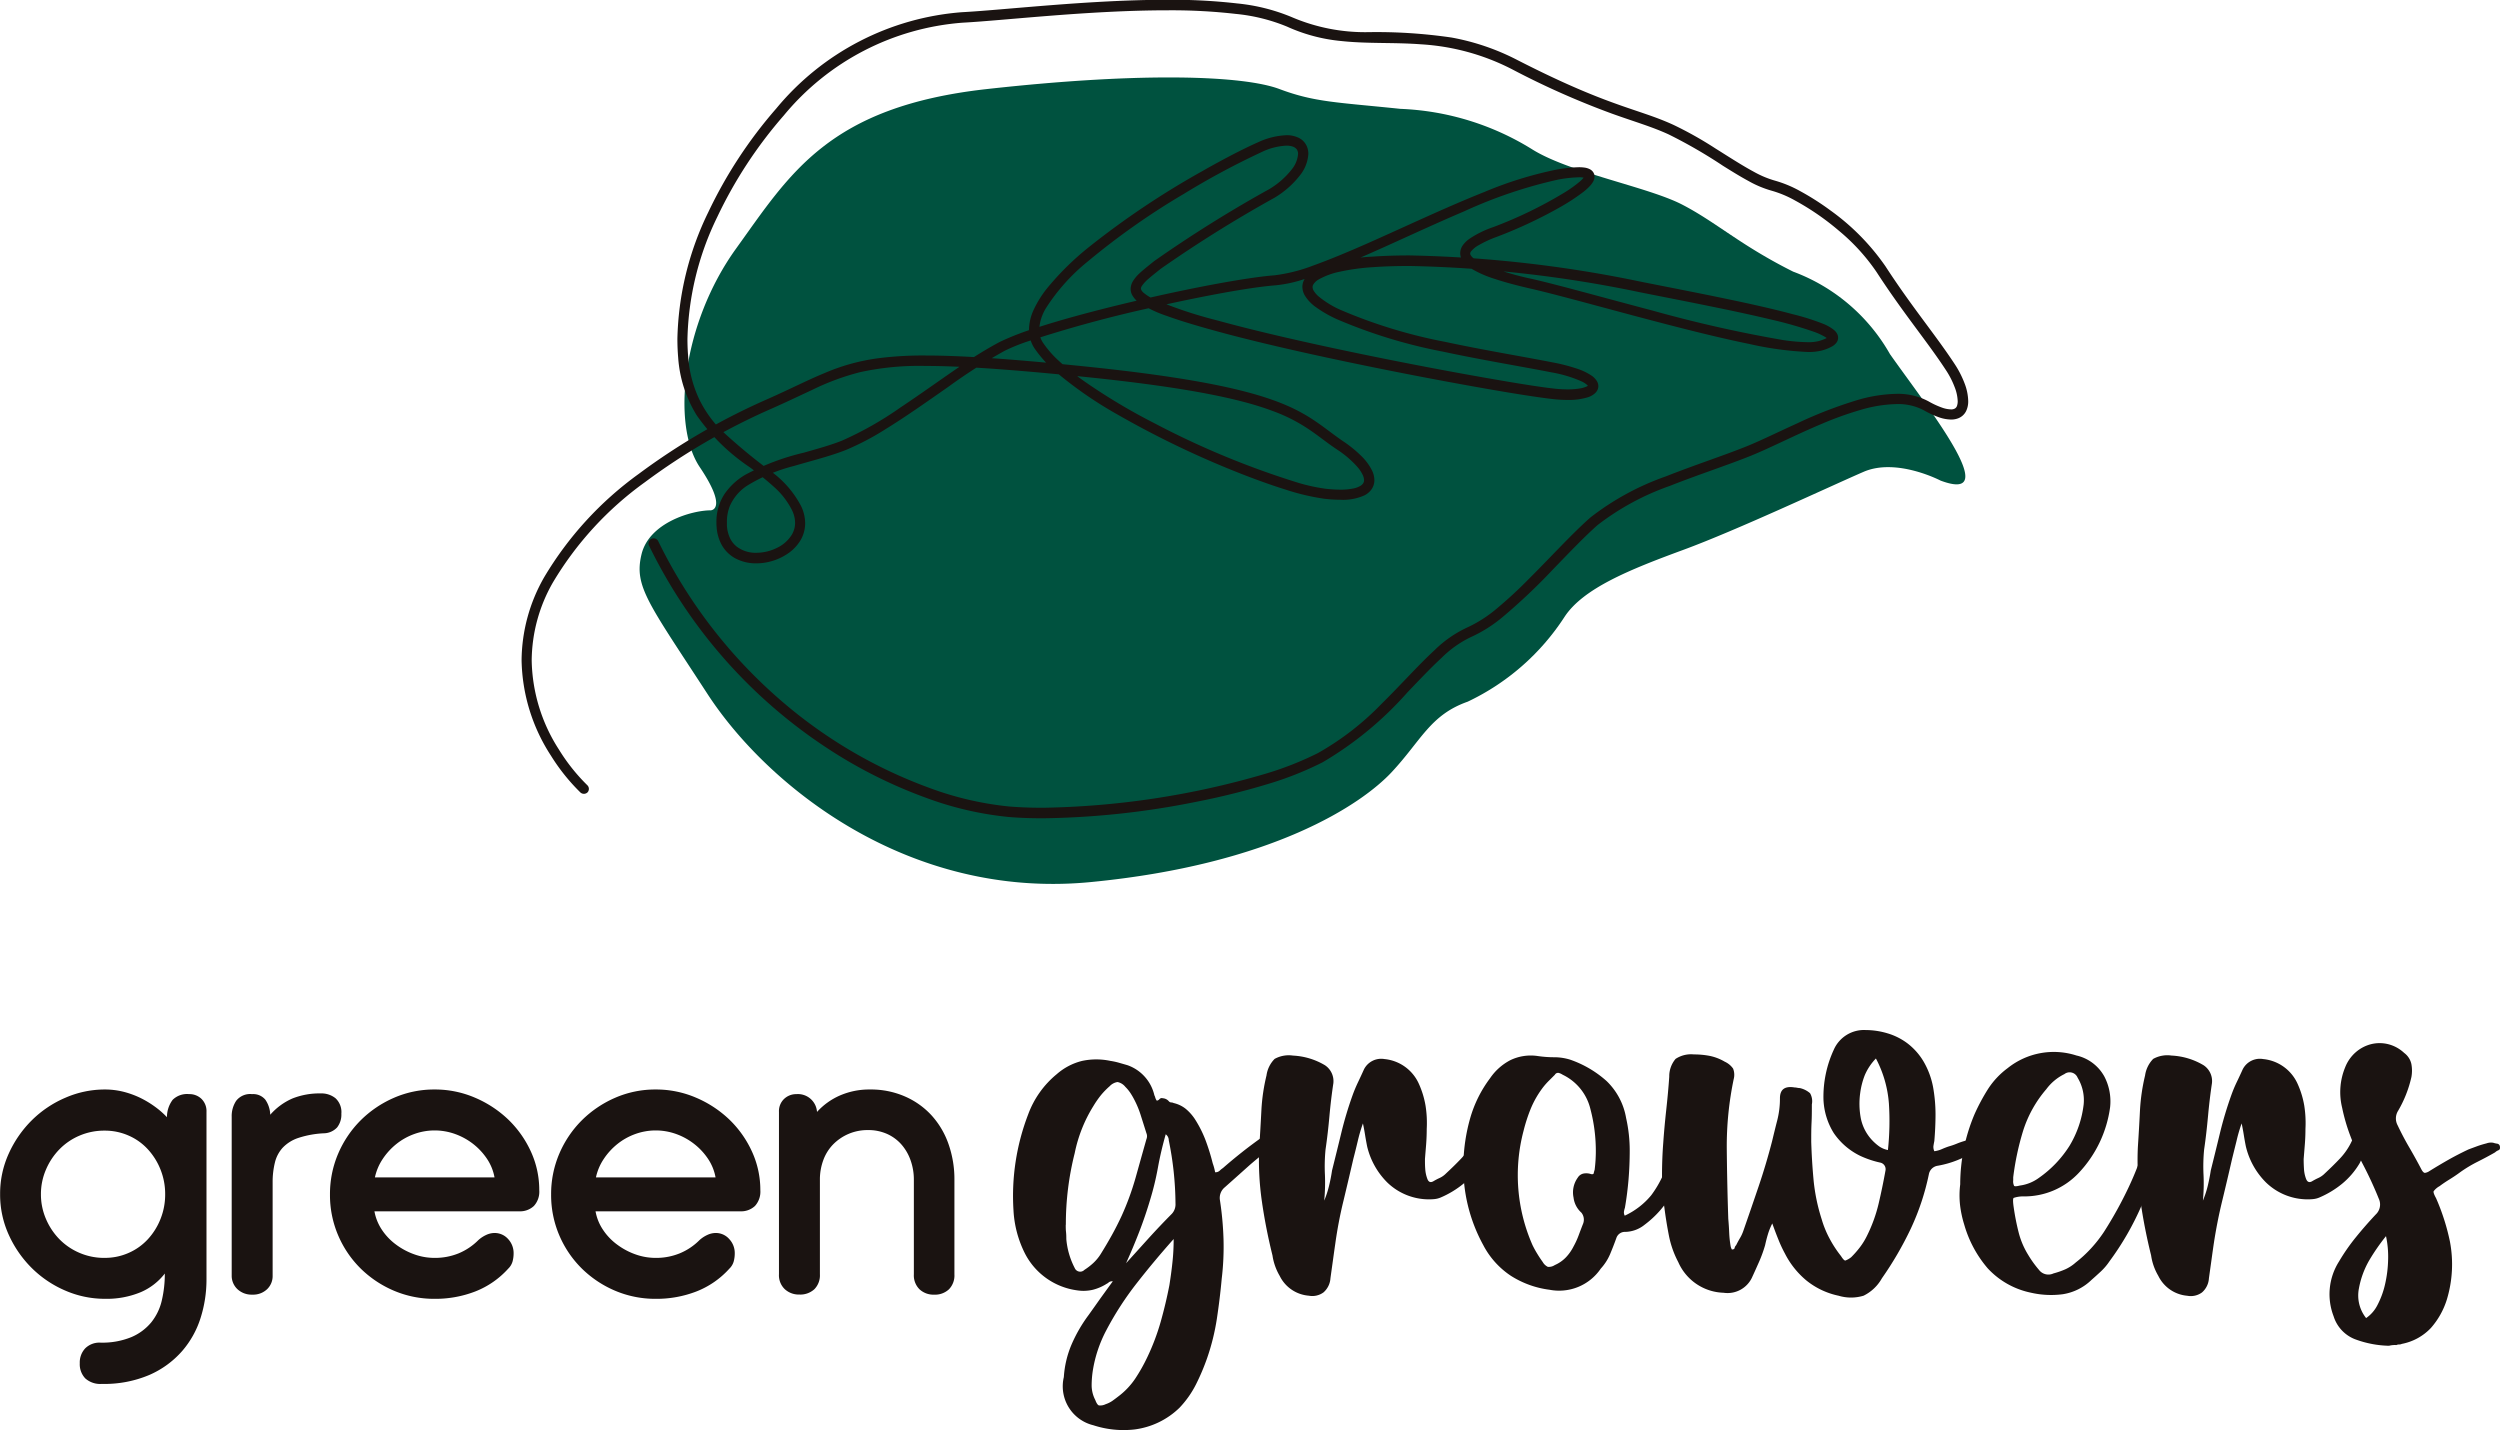 <svg xmlns="http://www.w3.org/2000/svg" width="111.568" height="63.822" viewBox="0 0 111.568 63.822"><g id="&#x30B0;&#x30EB;&#x30FC;&#x30D7;_5651" data-name="&#x30B0;&#x30EB;&#x30FC;&#x30D7; 5651" transform="translate(-310.204 96.02)"><path id="&#x30D1;&#x30B9;_1512" data-name="&#x30D1;&#x30B9; 1512" d="M386.994-75.76s-1.963-1.03-3.436-.392-5.645,2.6-8.051,3.485-4.467,1.717-5.3,2.995a10.5,10.5,0,0,1-4.32,3.779c-1.669.59-2.062,1.719-3.388,3.142s-5.3,4.124-13.45,4.909-14.433-4.32-17.083-8.394-3.289-4.811-2.946-6.234,2.258-1.964,3.092-1.964c0,0,.786-.024-.491-1.926s-.785-6.419,1.62-9.756,4.124-6.333,11.193-7.118,11.487-.59,13.057,0,2.553.588,5.4.884a12.02,12.02,0,0,1,5.89,1.815c1.679,1.042,5.155,1.67,6.676,2.455s2.6,1.817,4.959,2.995a8.281,8.281,0,0,1,4.32,3.682C386.357-79.1,389.891-74.679,386.994-75.76Z" transform="translate(9.813 1.188)" fill="#00523f"></path><path id="&#x30D1;&#x30B9;_1513" data-name="&#x30D1;&#x30B9; 1513" d="M328.409-60.983h0a8.4,8.4,0,0,1-1.265-1.592,7.557,7.557,0,0,1-1.212-3.973,7.093,7.093,0,0,1,.949-3.482,14.876,14.876,0,0,1,4.1-4.468,28.967,28.967,0,0,1,5.689-3.3c.689-.306,1.253-.579,1.763-.814a10.97,10.97,0,0,1,2.158-.8,12.32,12.32,0,0,1,2.911-.277c1.521,0,3.583.14,6.6.437,4.851.477,7.353,1,8.846,1.554a7.446,7.446,0,0,1,1.672.841c.428.286.789.59,1.256.9a4.472,4.472,0,0,1,.919.791,1.548,1.548,0,0,1,.219.332.589.589,0,0,1,.064.242.245.245,0,0,1-.04.14.352.352,0,0,1-.1.1.945.945,0,0,1-.337.131,2.8,2.8,0,0,1-.585.053,6,6,0,0,1-.675-.043,8.219,8.219,0,0,1-1.176-.256,37.678,37.678,0,0,1-6.446-2.667,26.715,26.715,0,0,1-3.086-1.842,11.315,11.315,0,0,1-1.148-.914,4.584,4.584,0,0,1-.741-.844,1.029,1.029,0,0,1-.165-.568,2.043,2.043,0,0,1,.314-.984,8.711,8.711,0,0,1,1.855-2.065,32.5,32.5,0,0,1,4.288-3.017,34.536,34.536,0,0,1,3.475-1.867,2.827,2.827,0,0,1,1.1-.285.888.888,0,0,1,.261.034.383.383,0,0,1,.2.128.35.35,0,0,1,.061.215,1.261,1.261,0,0,1-.3.706,3.612,3.612,0,0,1-.989.859,57.2,57.2,0,0,0-5.129,3.208c-.262.212-.506.4-.7.587a1.618,1.618,0,0,0-.244.3.7.7,0,0,0-.11.358.6.6,0,0,0,.069.273,1.093,1.093,0,0,0,.379.389,5.557,5.557,0,0,0,1.172.544c.533.194,1.227.407,2.117.652,2.318.642,5.549,1.341,8.467,1.913,1.458.286,2.839.539,3.988.738s2.065.338,2.6.4a6.02,6.02,0,0,0,.707.044,2.888,2.888,0,0,0,.92-.123.865.865,0,0,0,.3-.171.466.466,0,0,0,.108-.139.4.4,0,0,0,.046-.184.46.46,0,0,0-.052-.2.8.8,0,0,0-.245-.264,2.632,2.632,0,0,0-.655-.314,7.926,7.926,0,0,0-1.064-.276c-1.381-.271-3.107-.553-4.813-.919a22.627,22.627,0,0,1-4.657-1.42,4.187,4.187,0,0,1-1.01-.619,1.067,1.067,0,0,1-.207-.244.335.335,0,0,1-.05-.163.218.218,0,0,1,.027-.107.679.679,0,0,1,.254-.239,3.273,3.273,0,0,1,.948-.344,9.861,9.861,0,0,1,1.478-.2c.494-.035,1.035-.052,1.618-.052a55.354,55.354,0,0,1,10.3,1.176c2.065.41,4.2.821,5.809,1.208a18.083,18.083,0,0,1,1.94.553,2.774,2.774,0,0,1,.512.238.424.424,0,0,1,.094.078l0,.006h0l.061-.032h-.067l.006.032.061-.032h.026l-.087-.032-.006.032h.093l-.087-.032.052.018-.046-.032-.006.014.052.018-.046-.032h0a.4.4,0,0,1-.11.067,1.894,1.894,0,0,1-.306.107,1.911,1.911,0,0,1-.472.046,8.312,8.312,0,0,1-1.088-.093,58.3,58.3,0,0,1-5.824-1.314c-2.121-.559-4.165-1.134-5.378-1.413a12.418,12.418,0,0,1-2.13-.642,2.089,2.089,0,0,1-.523-.306.481.481,0,0,1-.1-.117.126.126,0,0,1-.021-.067.164.164,0,0,1,.038-.1,1.158,1.158,0,0,1,.357-.286A5,5,0,0,1,369-85.45a20.349,20.349,0,0,0,2.783-1.3,9.143,9.143,0,0,0,1.076-.7,2.428,2.428,0,0,0,.341-.317,1.041,1.041,0,0,0,.111-.165.462.462,0,0,0,.052-.206.352.352,0,0,0-.078-.224.415.415,0,0,0-.128-.105.738.738,0,0,0-.226-.072,1.837,1.837,0,0,0-.274-.018,6.286,6.286,0,0,0-1.027.113,17.17,17.17,0,0,0-3.182.991c-1.734.689-3.615,1.588-5.3,2.33-.841.37-1.634.7-2.329.949a7.315,7.315,0,0,1-1.737.44c-.654.05-1.618.2-2.734.408-1.675.314-3.685.765-5.46,1.231-.888.233-1.717.471-2.417.7a11.88,11.88,0,0,0-1.65.634,17.047,17.047,0,0,0-1.638,1c-.887.6-1.853,1.3-2.793,1.925a15.236,15.236,0,0,1-2.617,1.483c-.5.2-1.094.363-1.7.535a10.691,10.691,0,0,0-2.606.984,2.907,2.907,0,0,0-.927.856,2.256,2.256,0,0,0-.364,1.266c0,.055,0,.111.006.168h0a1.955,1.955,0,0,0,.18.744,1.53,1.53,0,0,0,.674.706,1.951,1.951,0,0,0,.919.215,2.522,2.522,0,0,0,1.466-.477,1.9,1.9,0,0,0,.515-.565,1.507,1.507,0,0,0,.2-.756,1.774,1.774,0,0,0-.184-.763,4.473,4.473,0,0,0-1.237-1.466,24.865,24.865,0,0,1-2.38-1.969,5.185,5.185,0,0,1-.933-1.341,5.324,5.324,0,0,1-.485-1.87c-.023-.267-.034-.533-.034-.8a13.035,13.035,0,0,1,1.33-5.45,19.733,19.733,0,0,1,2.967-4.528,11.467,11.467,0,0,1,7.988-4.144c.885-.046,2.3-.184,3.924-.311s3.471-.241,5.206-.241a25.266,25.266,0,0,1,3.049.16,8.018,8.018,0,0,1,2.292.567,7.557,7.557,0,0,0,2.411.643c1.183.128,2.341.055,3.577.148a10.189,10.189,0,0,1,4.069,1.12,36.462,36.462,0,0,0,4.45,1.975c.517.186.953.328,1.356.468s.777.277,1.173.459a21.979,21.979,0,0,1,2.422,1.4c.4.25.782.486,1.147.683a4.674,4.674,0,0,0,1.035.431,4.838,4.838,0,0,1,1.032.433,11.479,11.479,0,0,1,1.958,1.35,8.86,8.86,0,0,1,1.685,1.85c1.186,1.829,2.271,3.112,3.092,4.371a3.828,3.828,0,0,1,.386.751,1.9,1.9,0,0,1,.139.634.653.653,0,0,1-.023.18.239.239,0,0,1-.084.136.314.314,0,0,1-.2.05,1.253,1.253,0,0,1-.395-.079,3.671,3.671,0,0,1-.6-.279,2.889,2.889,0,0,0-1.433-.335,6.6,6.6,0,0,0-1.736.276,19.29,19.29,0,0,0-2.674,1.033c-.857.389-1.646.779-2.258,1.026-1.02.413-2.347.844-3.625,1.35a11.875,11.875,0,0,0-3.362,1.832c-.826.727-1.783,1.783-2.754,2.748A19.272,19.272,0,0,1,369-68.861a5.785,5.785,0,0,1-1.336.852A5.215,5.215,0,0,0,366.219-67c-.73.674-1.5,1.544-2.356,2.386a12.432,12.432,0,0,1-2.85,2.205,14.333,14.333,0,0,1-2.394.937,37.127,37.127,0,0,1-9.874,1.5c-.53,0-1.033-.018-1.5-.056a14.3,14.3,0,0,1-3.586-.838A21.293,21.293,0,0,1,337.24-64.6a22.332,22.332,0,0,1-5.663-7.272.228.228,0,0,0-.306-.1.228.228,0,0,0-.1.306,22.662,22.662,0,0,0,7.99,9.061,21.169,21.169,0,0,0,4.349,2.181,14.735,14.735,0,0,0,3.7.863c.48.041,1,.059,1.536.059a36.635,36.635,0,0,0,6.82-.731,32.186,32.186,0,0,0,3.188-.789A14.726,14.726,0,0,0,361.227-62a15.59,15.59,0,0,0,3.8-3.136c.538-.559,1.038-1.091,1.507-1.522a4.768,4.768,0,0,1,1.306-.928,6.236,6.236,0,0,0,1.448-.919,26.429,26.429,0,0,0,2.208-2.091c.719-.741,1.408-1.466,2-1.989a11.513,11.513,0,0,1,3.229-1.751c1.262-.5,2.585-.928,3.628-1.35.85-.344,1.972-.923,3.138-1.413a15.116,15.116,0,0,1,1.748-.629,6.063,6.063,0,0,1,1.611-.259,2.441,2.441,0,0,1,1.208.276,4.219,4.219,0,0,0,.677.314,1.735,1.735,0,0,0,.543.1.855.855,0,0,0,.329-.061.653.653,0,0,0,.338-.315.99.99,0,0,0,.095-.448,2.332,2.332,0,0,0-.166-.8,4.362,4.362,0,0,0-.431-.841c-.847-1.294-1.922-2.563-3.092-4.368a10.205,10.205,0,0,0-2.461-2.5,11.654,11.654,0,0,0-1.35-.861,5.227,5.227,0,0,0-1.137-.471,4.382,4.382,0,0,1-.93-.392c-.521-.28-1.111-.663-1.724-1.047a16.534,16.534,0,0,0-1.873-1.051c-.413-.189-.8-.332-1.212-.474-.616-.213-1.282-.424-2.179-.777s-2.03-.852-3.571-1.641a10.461,10.461,0,0,0-2.926-1,23.016,23.016,0,0,0-3.735-.241,8.3,8.3,0,0,1-3.411-.675,8.47,8.47,0,0,0-2.428-.607,25.746,25.746,0,0,0-3.106-.163c-1.754,0-3.607.116-5.241.244s-3.048.265-3.913.309a11.926,11.926,0,0,0-8.308,4.3,20.209,20.209,0,0,0-3.037,4.634,13.508,13.508,0,0,0-1.375,5.645c0,.279.012.559.035.838a5.614,5.614,0,0,0,.824,2.569,8.959,8.959,0,0,0,2.361,2.316,13.707,13.707,0,0,1,1.123.913,3.442,3.442,0,0,1,.77,1.007,1.3,1.3,0,0,1,.14.565,1.043,1.043,0,0,1-.143.527,1.553,1.553,0,0,1-.657.588,2.081,2.081,0,0,1-.927.224,1.388,1.388,0,0,1-.893-.287,1.073,1.073,0,0,1-.287-.372,1.51,1.51,0,0,1-.136-.573v0c0-.047,0-.094,0-.14a1.881,1.881,0,0,1,.133-.719,2.066,2.066,0,0,1,.777-.908,7.5,7.5,0,0,1,2.085-.876c.789-.233,1.614-.436,2.313-.712a11.772,11.772,0,0,0,1.762-.924c.928-.57,1.908-1.266,2.833-1.911a24.52,24.52,0,0,1,2.495-1.594,8.835,8.835,0,0,1,.942-.389,56.229,56.229,0,0,1,5.785-1.574c1.085-.244,2.15-.463,3.084-.631s1.733-.285,2.277-.326a5.849,5.849,0,0,0,1.172-.242,24.411,24.411,0,0,0,2.624-1c1.452-.629,3.066-1.4,4.611-2.056a20.962,20.962,0,0,1,4.182-1.416,5.854,5.854,0,0,1,.948-.107.822.822,0,0,1,.276.034l.006,0h0l.041-.061-.062.037.021.024.041-.061-.062.037.088-.05h-.1l.014.05.088-.05h-.056l-.044-.014v.014h.046l-.044-.014-.023.043a1.224,1.224,0,0,1-.189.2,5.576,5.576,0,0,1-.69.494,19.107,19.107,0,0,1-3.164,1.536,4.556,4.556,0,0,0-1.065.52,1.233,1.233,0,0,0-.3.29.631.631,0,0,0-.12.358.59.59,0,0,0,.081.293,1.178,1.178,0,0,0,.4.387,4.873,4.873,0,0,0,1.061.468c.444.148.977.291,1.589.431,1.364.312,3.84,1.019,6.28,1.647,1.219.314,2.431.61,3.494.826a14.717,14.717,0,0,0,2.62.358,2.423,2.423,0,0,0,.593-.062,1.935,1.935,0,0,0,.5-.2.626.626,0,0,0,.166-.145.386.386,0,0,0,.081-.23.369.369,0,0,0-.032-.149.537.537,0,0,0-.157-.2,1.88,1.88,0,0,0-.466-.268A10.567,10.567,0,0,0,382.2-82c-1.682-.456-4.244-.948-6.7-1.434a55.677,55.677,0,0,0-10.389-1.187q-.889,0-1.65.053a8.086,8.086,0,0,0-2.181.4,2.089,2.089,0,0,0-.667.373.93.93,0,0,0-.206.259.672.672,0,0,0-.081.318.793.793,0,0,0,.111.39,1.8,1.8,0,0,0,.511.529,5.417,5.417,0,0,0,.91.521,22.9,22.9,0,0,0,4.756,1.454c1.719.369,3.452.652,4.82.92a5.726,5.726,0,0,1,1.341.4,1.022,1.022,0,0,1,.268.172l.037.046v0h0l.035-.011h-.037v.011l.035-.011h.012l-.044-.023,0,.023h.049l-.044-.023.015.008-.015-.009v0l.015.008-.015-.009v0a.24.24,0,0,1-.076.05,1.175,1.175,0,0,1-.322.091,3.221,3.221,0,0,1-.526.038,5.486,5.486,0,0,1-.654-.041c-.52-.059-1.433-.2-2.577-.4-3.433-.59-8.965-1.685-12.411-2.638a19.1,19.1,0,0,1-2.76-.919,2.1,2.1,0,0,1-.535-.326.447.447,0,0,1-.088-.11l-.017-.062a.249.249,0,0,1,.043-.12,1.646,1.646,0,0,1,.306-.329c.148-.13.332-.273.532-.434a57.8,57.8,0,0,1,5.082-3.174,4.075,4.075,0,0,0,1.114-.974,1.69,1.69,0,0,0,.395-.981.842.842,0,0,0-.067-.337.754.754,0,0,0-.35-.375,1.2,1.2,0,0,0-.564-.123,3.314,3.314,0,0,0-1.28.323c-.552.242-1.455.7-2.507,1.3a37.317,37.317,0,0,0-5,3.35,12.42,12.42,0,0,0-1.908,1.879,4.7,4.7,0,0,0-.574.922,2.22,2.22,0,0,0-.218.907,1.5,1.5,0,0,0,.238.817,5.411,5.411,0,0,0,.965,1.067,17.816,17.816,0,0,0,2.748,1.9,41.713,41.713,0,0,0,5.166,2.505c.841.34,1.635.626,2.327.843a10.194,10.194,0,0,0,1.725.41,6.11,6.11,0,0,0,.727.046,2.326,2.326,0,0,0,1.083-.2.86.86,0,0,0,.32-.282.709.709,0,0,0,.116-.392,1.026,1.026,0,0,0-.107-.436,2.426,2.426,0,0,0-.482-.649,5.586,5.586,0,0,0-.817-.66c-.442-.3-.8-.6-1.256-.905a7.642,7.642,0,0,0-1.227-.674c-1.507-.657-4.026-1.257-9.5-1.8-3.023-.3-5.1-.44-6.646-.44a15.555,15.555,0,0,0-2.164.13,9.079,9.079,0,0,0-2.351.66c-.73.3-1.481.687-2.5,1.141a29.481,29.481,0,0,0-5.78,3.353,15.362,15.362,0,0,0-4.221,4.613,7.553,7.553,0,0,0-1.007,3.7,8.049,8.049,0,0,0,1.312,4.264,8.793,8.793,0,0,0,1.314,1.64.231.231,0,0,0,.325-.014A.229.229,0,0,0,328.409-60.983Z" transform="translate(8 0)" fill="#1a1311"></path><g id="&#x30B0;&#x30EB;&#x30FC;&#x30D7;_173" data-name="&#x30B0;&#x30EB;&#x30FC;&#x30D7; 173" transform="translate(310.204 -47.399)"><path id="&#x30D1;&#x30B9;_1514" data-name="&#x30D1;&#x30B9; 1514" d="M314.875-64.115a3.376,3.376,0,0,1,.834.1,3.969,3.969,0,0,1,.762.277,4.326,4.326,0,0,1,.66.4,3.754,3.754,0,0,1,.524.46,1.281,1.281,0,0,1,.255-.777.92.92,0,0,1,.73-.254.773.773,0,0,1,.556.213.766.766,0,0,1,.223.581v7.482a5.647,5.647,0,0,1-.262,1.708,4.152,4.152,0,0,1-.834,1.493,4.148,4.148,0,0,1-1.454,1.056,5.137,5.137,0,0,1-2.121.4,1,1,0,0,1-.739-.247.916.916,0,0,1-.245-.675.922.922,0,0,1,.245-.667.9.9,0,0,1,.675-.253,3.417,3.417,0,0,0,1.384-.247,2.331,2.331,0,0,0,.888-.66,2.421,2.421,0,0,0,.469-.977,5.137,5.137,0,0,0,.134-1.2,2.7,2.7,0,0,1-1.079.834,3.955,3.955,0,0,1-1.6.294,4.419,4.419,0,0,1-1.756-.364,4.8,4.8,0,0,1-1.493-1,4.961,4.961,0,0,1-1.033-1.486,4.325,4.325,0,0,1-.389-1.82,4.313,4.313,0,0,1,.389-1.818,4.961,4.961,0,0,1,1.033-1.486,4.8,4.8,0,0,1,1.493-1A4.395,4.395,0,0,1,314.875-64.115Zm0,7.514a2.59,2.59,0,0,0,1.071-.222,2.554,2.554,0,0,0,.858-.611,2.9,2.9,0,0,0,.564-.905,2.926,2.926,0,0,0,.207-1.1,2.924,2.924,0,0,0-.207-1.1,2.9,2.9,0,0,0-.564-.905,2.537,2.537,0,0,0-.858-.613,2.614,2.614,0,0,0-1.071-.222,2.8,2.8,0,0,0-1.12.222,2.748,2.748,0,0,0-.9.613,2.924,2.924,0,0,0-.6.905,2.741,2.741,0,0,0-.224,1.1,2.743,2.743,0,0,0,.224,1.1,2.924,2.924,0,0,0,.6.905,2.767,2.767,0,0,0,.9.611A2.774,2.774,0,0,0,314.875-56.6Z" transform="translate(-310.204 64.115)" fill="#1a1311"></path><path id="&#x30D1;&#x30B9;_1515" data-name="&#x30D1;&#x30B9; 1515" d="M317.9-63.968a.7.7,0,0,1,.588.245,1.241,1.241,0,0,1,.221.675,2.8,2.8,0,0,1,1-.73A3.287,3.287,0,0,1,320.963-64a1,1,0,0,1,.658.215.841.841,0,0,1,.262.69.926.926,0,0,1-.19.613.83.83,0,0,1-.6.262,4.28,4.28,0,0,0-1.128.206,1.7,1.7,0,0,0-.7.437,1.5,1.5,0,0,0-.349.667,3.608,3.608,0,0,0-.1.866v4.179a.81.81,0,0,1-.245.6.9.9,0,0,1-.66.245.922.922,0,0,1-.667-.245.821.821,0,0,1-.255-.613v-7.085a1.23,1.23,0,0,1,.2-.707A.789.789,0,0,1,317.9-63.968Z" transform="translate(-306.649 64.175)" fill="#1a1311"></path><path id="&#x30D1;&#x30B9;_1516" data-name="&#x30D1;&#x30B9; 1516" d="M324.539-64.115a4.512,4.512,0,0,1,1.8.366,4.943,4.943,0,0,1,1.486.977,4.676,4.676,0,0,1,1.009,1.429,4.115,4.115,0,0,1,.373,1.725.941.941,0,0,1-.239.7.9.9,0,0,1-.668.239h-6.449a2.176,2.176,0,0,0,.334.826,2.6,2.6,0,0,0,.628.658,3.063,3.063,0,0,0,.818.437,2.646,2.646,0,0,0,.905.158,2.78,2.78,0,0,0,1.08-.206,2.7,2.7,0,0,0,.873-.588,1.386,1.386,0,0,1,.349-.23.888.888,0,0,1,.366-.087.8.8,0,0,1,.613.27.916.916,0,0,1,.245.635,1.384,1.384,0,0,1-.047.366.718.718,0,0,1-.19.317,3.881,3.881,0,0,1-1.461,1.016,4.918,4.918,0,0,1-1.827.334,4.581,4.581,0,0,1-1.82-.364,4.767,4.767,0,0,1-1.486-.994,4.625,4.625,0,0,1-1-1.478,4.568,4.568,0,0,1-.364-1.818,4.58,4.58,0,0,1,.364-1.82,4.71,4.71,0,0,1,1-1.486,4.836,4.836,0,0,1,1.486-1.009A4.484,4.484,0,0,1,324.539-64.115Zm0,1.827a2.683,2.683,0,0,0-.905.158,2.77,2.77,0,0,0-.8.445,2.927,2.927,0,0,0-.611.667,2.37,2.37,0,0,0-.351.826h5.338a2.178,2.178,0,0,0-.334-.826,2.862,2.862,0,0,0-.619-.667,2.916,2.916,0,0,0-.811-.445A2.7,2.7,0,0,0,324.539-62.288Z" transform="translate(-305.141 64.115)" fill="#1a1311"></path><path id="&#x30D1;&#x30B9;_1517" data-name="&#x30D1;&#x30B9; 1517" d="M331.013-64.115a4.513,4.513,0,0,1,1.8.366,4.945,4.945,0,0,1,1.486.977,4.677,4.677,0,0,1,1.009,1.429,4.114,4.114,0,0,1,.373,1.725.947.947,0,0,1-.239.7.9.9,0,0,1-.667.239h-6.449a2.153,2.153,0,0,0,.334.826,2.6,2.6,0,0,0,.628.658,3.078,3.078,0,0,0,.817.437,2.661,2.661,0,0,0,.907.158,2.767,2.767,0,0,0,1.079-.206,2.689,2.689,0,0,0,.875-.588,1.388,1.388,0,0,1,.349-.23.888.888,0,0,1,.366-.087.792.792,0,0,1,.611.27.911.911,0,0,1,.247.635,1.384,1.384,0,0,1-.047.366.718.718,0,0,1-.19.317,3.882,3.882,0,0,1-1.461,1.016,4.918,4.918,0,0,1-1.827.334,4.581,4.581,0,0,1-1.82-.364,4.767,4.767,0,0,1-1.486-.994,4.627,4.627,0,0,1-1-1.478,4.568,4.568,0,0,1-.364-1.818,4.581,4.581,0,0,1,.364-1.82,4.711,4.711,0,0,1,1-1.486,4.836,4.836,0,0,1,1.486-1.009A4.484,4.484,0,0,1,331.013-64.115Zm0,1.827a2.7,2.7,0,0,0-.907.158,2.782,2.782,0,0,0-.8.445,2.926,2.926,0,0,0-.611.667,2.37,2.37,0,0,0-.351.826h5.338a2.178,2.178,0,0,0-.334-.826,2.837,2.837,0,0,0-.62-.667,2.887,2.887,0,0,0-.809-.445A2.7,2.7,0,0,0,331.013-62.288Z" transform="translate(-301.749 64.115)" fill="#1a1311"></path><path id="&#x30D1;&#x30B9;_1518" data-name="&#x30D1;&#x30B9; 1518" d="M333.793-63.908a.854.854,0,0,1,.921.794,3.013,3.013,0,0,1,1.016-.731,3.284,3.284,0,0,1,1.352-.27,3.788,3.788,0,0,1,1.556.311,3.5,3.5,0,0,1,1.192.849,3.717,3.717,0,0,1,.754,1.28,4.724,4.724,0,0,1,.262,1.6v4.211a.883.883,0,0,1-.245.667.911.911,0,0,1-.66.238.913.913,0,0,1-.651-.238.87.87,0,0,1-.254-.667V-60.08a2.567,2.567,0,0,0-.143-.866,2.147,2.147,0,0,0-.405-.707,1.872,1.872,0,0,0-.643-.477,2.045,2.045,0,0,0-.858-.174,2.153,2.153,0,0,0-.873.174,2.153,2.153,0,0,0-.684.469,1.976,1.976,0,0,0-.436.7,2.5,2.5,0,0,0-.151.881v4.211a.883.883,0,0,1-.247.667.931.931,0,0,1-.675.238.92.92,0,0,1-.643-.238.854.854,0,0,1-.262-.667v-7.245a.754.754,0,0,1,.23-.581A.783.783,0,0,1,333.793-63.908Z" transform="translate(-298.253 64.115)" fill="#1a1311"></path></g><g id="&#x30B0;&#x30EB;&#x30FC;&#x30D7;_174" data-name="&#x30B0;&#x30EB;&#x30FC;&#x30D7; 174" transform="translate(355.411 -50.046)"><path id="&#x30D1;&#x30B9;_1519" data-name="&#x30D1;&#x30B9; 1519" d="M344.323-55.092a.261.261,0,0,0-.174.04.344.344,0,0,1-.095.067,2.111,2.111,0,0,1-.622.27,1.831,1.831,0,0,1-.7.026,3.077,3.077,0,0,1-2.353-1.693,4.835,4.835,0,0,1-.488-1.881,10.14,10.14,0,0,1,.654-4.275,4.191,4.191,0,0,1,1.278-1.8,2.684,2.684,0,0,1,1.132-.591,3.039,3.039,0,0,1,1.263,0,3.08,3.08,0,0,1,.376.081l.376.108a1.864,1.864,0,0,1,1.208,1.344.511.511,0,0,1,.041.107.435.435,0,0,0,.067.134.181.181,0,0,0,.12-.067.137.137,0,0,1,.148-.04.387.387,0,0,1,.27.134.147.147,0,0,0,.107.053.237.237,0,0,1,.108.027,1.342,1.342,0,0,1,.536.256,2.083,2.083,0,0,1,.4.443,5.106,5.106,0,0,1,.485.954,9.415,9.415,0,0,1,.322,1.035,2.467,2.467,0,0,1,.108.4.27.27,0,0,0,.2-.067,1.036,1.036,0,0,1,.148-.12c.287-.251.578-.492.873-.725s.6-.457.9-.672c.09-.055.184-.108.282-.162a.5.5,0,0,1,.363-.027c.143.037.226.09.242.162.018.09-.026.171-.134.242-.072.053-.139.107-.2.162a1.85,1.85,0,0,1-.229.16q-.539.4-1.023.834t-.994.887a.612.612,0,0,0-.215.565,14.344,14.344,0,0,1,.161,1.746,11.9,11.9,0,0,1-.081,1.774c-.053.591-.126,1.183-.215,1.774a9.925,9.925,0,0,1-.431,1.748,9.847,9.847,0,0,1-.5,1.183,4.352,4.352,0,0,1-.739,1.048,3.51,3.51,0,0,1-2.016.968,4.345,4.345,0,0,1-1.827-.189,1.788,1.788,0,0,1-1.317-2.15,4.432,4.432,0,0,1,.349-1.464,6.548,6.548,0,0,1,.753-1.3q.268-.375.524-.739C343.942-54.568,344.127-54.824,344.323-55.092Zm-2.1-2.527c0,.107,0,.215.012.322s.014.216.014.323a3.445,3.445,0,0,0,.376,1.291.263.263,0,0,0,.43.081,2.809,2.809,0,0,0,.4-.309,1.973,1.973,0,0,0,.323-.39q.268-.43.5-.847t.443-.873a12.143,12.143,0,0,0,.619-1.693q.24-.859.483-1.721a.342.342,0,0,0,0-.268q-.135-.43-.268-.847a4.234,4.234,0,0,0-.351-.792c-.053-.09-.1-.166-.148-.229a1.6,1.6,0,0,0-.174-.2.594.594,0,0,0-.349-.215.607.607,0,0,0-.35.187,3.474,3.474,0,0,0-.39.4,4.4,4.4,0,0,0-.335.483,6.346,6.346,0,0,0-.834,2.1A12.962,12.962,0,0,0,342.228-57.618Zm4.811.645q-.862.967-1.64,1.963a13.881,13.881,0,0,0-1.371,2.123,5.781,5.781,0,0,0-.591,1.774,4.525,4.525,0,0,0-.053.672,1.421,1.421,0,0,0,.162.645c.053.143.108.224.161.242a.53.53,0,0,0,.3-.053,1.192,1.192,0,0,0,.3-.148c.088-.062.178-.131.268-.2a3.3,3.3,0,0,0,.753-.792,7.664,7.664,0,0,0,.538-.954,10,10,0,0,0,.6-1.586c.151-.536.282-1.084.389-1.638.053-.341.1-.677.134-1.009A9.419,9.419,0,0,0,347.039-56.974ZM344.915-55.9l1.009-1.116q.5-.551,1.035-1.09a.618.618,0,0,0,.162-.456,14.433,14.433,0,0,0-.3-2.822.332.332,0,0,0-.136-.27q-.215.754-.349,1.492a12.525,12.525,0,0,1-.349,1.439q-.215.725-.485,1.423T344.915-55.9Z" transform="translate(-339.869 66.3)" fill="#1a1311"></path><path id="&#x30D1;&#x30B9;_1520" data-name="&#x30D1;&#x30B9; 1520" d="M349.986-58.633a4.253,4.253,0,0,0,.215-.658c.055-.224.1-.453.134-.686q.215-.859.417-1.693a16.448,16.448,0,0,1,.5-1.666c.072-.2.152-.39.242-.579s.178-.379.268-.578a.861.861,0,0,1,.914-.457,1.878,1.878,0,0,1,1.532,1.1,3.95,3.95,0,0,1,.3.98,4.922,4.922,0,0,1,.053,1.035c0,.233-.009.462-.026.686s-.037.443-.053.658c0,.145,0,.293.012.443a1.527,1.527,0,0,0,.094.443c.053.145.143.18.27.108a2.6,2.6,0,0,1,.282-.148.966.966,0,0,0,.282-.2c.233-.216.457-.434.672-.66a2.951,2.951,0,0,0,.538-.792.323.323,0,0,1,.376-.215.263.263,0,0,1,.241.268,2.5,2.5,0,0,1-.268.942,3.517,3.517,0,0,1-.779.913,4.227,4.227,0,0,1-1.023.619.956.956,0,0,1-.254.067,2.278,2.278,0,0,1-.256.014,2.674,2.674,0,0,1-1.868-.753,3.363,3.363,0,0,1-.9-1.612c-.035-.18-.067-.354-.094-.524s-.058-.335-.093-.5a6.974,6.974,0,0,0-.229.779c-.064.27-.13.538-.2.806q-.217.942-.443,1.882a19.071,19.071,0,0,0-.363,1.908c-.037.251-.072.507-.108.767s-.072.515-.107.767a.914.914,0,0,1-.309.631.846.846,0,0,1-.658.148A1.584,1.584,0,0,1,348-55.273a2.53,2.53,0,0,1-.323-.914q-.3-1.209-.471-2.4a12.894,12.894,0,0,1-.12-2.432c.037-.538.067-1.076.095-1.614a8.4,8.4,0,0,1,.229-1.585,1.3,1.3,0,0,1,.363-.739,1.3,1.3,0,0,1,.82-.148,3.078,3.078,0,0,1,1.425.43.853.853,0,0,1,.376.806c-.073.483-.131.972-.175,1.464s-.1.991-.174,1.492a7.764,7.764,0,0,0-.027,1.129A8.426,8.426,0,0,1,349.986-58.633Z" transform="translate(-336.097 66.239)" fill="#1a1311"></path><path id="&#x30D1;&#x30B9;_1521" data-name="&#x30D1;&#x30B9; 1521" d="M360.262-57.965a3.355,3.355,0,0,0,1.183-.913,4.733,4.733,0,0,0,.806-1.721,1.452,1.452,0,0,0,.081-.282,2.163,2.163,0,0,1,.081-.309,1.8,1.8,0,0,1,.053-.175c.018-.044.072-.058.161-.04a.889.889,0,0,1,.242.081.19.19,0,0,1,.107.187,1.394,1.394,0,0,0,.014.2.517.517,0,0,1-.014.2,5.526,5.526,0,0,1-.6,1.774,4.441,4.441,0,0,1-1.224,1.4,1.423,1.423,0,0,1-.914.322.4.4,0,0,0-.349.27c-.09.251-.184.492-.282.725a2.288,2.288,0,0,1-.416.645,2.246,2.246,0,0,1-2.286.942,4.193,4.193,0,0,1-1.719-.619,3.687,3.687,0,0,1-1.237-1.372,7.218,7.218,0,0,1-.887-3.682,8.011,8.011,0,0,1,.3-1.975,5.468,5.468,0,0,1,.887-1.788,2.482,2.482,0,0,1,.9-.806,2.1,2.1,0,0,1,1.224-.189,5.1,5.1,0,0,0,.738.055,2.414,2.414,0,0,1,.713.107,4.779,4.779,0,0,1,1.626.954,2.985,2.985,0,0,1,.873,1.653,6.624,6.624,0,0,1,.161,1.451q0,.647-.053,1.291c-.037.43-.09.852-.162,1.263a1.045,1.045,0,0,0-.041.162A.305.305,0,0,0,360.262-57.965Zm-1.291-2.822a7.333,7.333,0,0,0-.241-1.935,2.29,2.29,0,0,0-1.237-1.532.645.645,0,0,0-.174-.081.161.161,0,0,0-.175.081l-.268.268a3.22,3.22,0,0,0-.242.27,4.257,4.257,0,0,0-.552.94,7.272,7.272,0,0,0-.335,1.021,7.741,7.741,0,0,0,.4,5.107,4.329,4.329,0,0,0,.215.39c.07.117.151.238.241.363a.521.521,0,0,0,.229.215.487.487,0,0,0,.309-.081,1.535,1.535,0,0,0,.5-.349,2.018,2.018,0,0,0,.337-.483,3.5,3.5,0,0,0,.229-.5c.063-.169.129-.344.2-.523a.5.5,0,0,0-.081-.485,1.067,1.067,0,0,1-.349-.672,1.122,1.122,0,0,1,.187-.887.392.392,0,0,1,.27-.187.662.662,0,0,1,.322.026c.072.018.113,0,.122-.04a.98.98,0,0,1,.04-.148q.027-.215.041-.43C358.966-60.58,358.971-60.7,358.971-60.787Z" transform="translate(-332.961 66.243)" fill="#1a1311"></path><path id="&#x30D1;&#x30B9;_1522" data-name="&#x30D1;&#x30B9; 1522" d="M371.027-60.45a1.214,1.214,0,0,0,.335-.094c.1-.044.2-.084.309-.12a3.114,3.114,0,0,0,.349-.12,3.208,3.208,0,0,1,.349-.122,1.169,1.169,0,0,1,.4-.053,2.449,2.449,0,0,0,.256.04.213.213,0,0,1,.174.148.128.128,0,0,1-.081.189,1.275,1.275,0,0,0-.215.107,6.086,6.086,0,0,1-.834.418,4.386,4.386,0,0,1-.885.254.469.469,0,0,0-.4.376A10.931,10.931,0,0,1,369.979-57a15.2,15.2,0,0,1-1.291,2.219,1.894,1.894,0,0,1-.82.779,1.928,1.928,0,0,1-1.116,0,3.387,3.387,0,0,1-1.425-.672,3.8,3.8,0,0,1-.968-1.21,5.74,5.74,0,0,1-.294-.631c-.091-.224-.18-.462-.27-.712a2.934,2.934,0,0,0-.2.5c-.046.152-.085.309-.12.469a5.949,5.949,0,0,1-.256.713c-.1.224-.2.453-.309.686a1.205,1.205,0,0,1-1.291.725A2.283,2.283,0,0,1,359.6-55.5a4.292,4.292,0,0,1-.418-1.183q-.121-.617-.2-1.236a9.907,9.907,0,0,1-.108-1.452q0-.725.055-1.451c.035-.5.081-.994.134-1.478s.1-.977.134-1.478a1.2,1.2,0,0,1,.282-.792,1.25,1.25,0,0,1,.82-.2,3.663,3.663,0,0,1,.712.067,2.177,2.177,0,0,1,.66.256.923.923,0,0,1,.375.309.752.752,0,0,1,.027.471,14.652,14.652,0,0,0-.309,3.1q.014,1.545.067,3.13c.018.2.032.4.041.619a4.677,4.677,0,0,0,.067.619.484.484,0,0,0,.053.134c.072,0,.113-.023.122-.067a.228.228,0,0,1,.067-.122c.053-.107.111-.215.174-.322a1.7,1.7,0,0,0,.149-.323q.347-.994.684-1.989t.6-2.016c.072-.3.148-.613.229-.927a3.927,3.927,0,0,0,.12-.981c0-.395.215-.555.646-.485a.748.748,0,0,1,.12.014.607.607,0,0,0,.12.014,1.053,1.053,0,0,1,.457.229.715.715,0,0,1,.081.5c0,.27,0,.543-.014.82s-.014.561-.014.847q.027.887.108,1.746A8.385,8.385,0,0,0,366-57.412a4.454,4.454,0,0,0,.351.859,5.076,5.076,0,0,0,.51.78q.135.215.2.2a.936.936,0,0,0,.256-.148,4.352,4.352,0,0,0,.389-.443,3.03,3.03,0,0,0,.309-.5,6.629,6.629,0,0,0,.524-1.439q.174-.738.309-1.492a.3.3,0,0,0-.242-.349,4.283,4.283,0,0,1-.887-.3,3.028,3.028,0,0,1-1.183-1.021,3.063,3.063,0,0,1-.457-1.506,5.005,5.005,0,0,1,.457-2.2,1.471,1.471,0,0,1,1.425-.887,3.417,3.417,0,0,1,.981.148,2.8,2.8,0,0,1,.9.457,2.852,2.852,0,0,1,.7.792,3.559,3.559,0,0,1,.43,1.155,7,7,0,0,1,.108,1.2q0,.578-.053,1.2-.027.135-.041.229A.45.45,0,0,0,371.027-60.45Zm-2.607-4.139a2.441,2.441,0,0,0-.5.753,3.4,3.4,0,0,0-.2.779,3.492,3.492,0,0,0,.027,1.143,2,2,0,0,0,.538,1.007,2.219,2.219,0,0,0,.282.242,1.041,1.041,0,0,0,.389.162A12.229,12.229,0,0,0,369-62.573,5.12,5.12,0,0,0,368.42-64.589Z" transform="translate(-329.91 65.852)" fill="#1a1311"></path><path id="&#x30D1;&#x30B9;_1523" data-name="&#x30D1;&#x30B9; 1523" d="M367.617-59.307a8.045,8.045,0,0,1,.645-3.145,8.875,8.875,0,0,1,.6-1.116,3.559,3.559,0,0,1,.873-.927,3.294,3.294,0,0,1,3.065-.564,1.9,1.9,0,0,1,1.25.94,2.4,2.4,0,0,1,.256,1.37,5.294,5.294,0,0,1-1.4,2.931,3.327,3.327,0,0,1-2.473,1.048,1.3,1.3,0,0,0-.43.067q-.055.041,0,.416a10.672,10.672,0,0,0,.215,1.1,3.577,3.577,0,0,0,.43,1.023,4.81,4.81,0,0,0,.483.672.527.527,0,0,0,.646.16,3.668,3.668,0,0,0,.536-.187,1.816,1.816,0,0,0,.457-.3,5.564,5.564,0,0,0,.686-.632,5.794,5.794,0,0,0,.578-.739,17.648,17.648,0,0,0,1.1-1.989,13.853,13.853,0,0,0,.806-2.15,1.49,1.49,0,0,0,.082-.187.324.324,0,0,1,.349-.162.272.272,0,0,1,.215.3v.268a15.538,15.538,0,0,1-.873,2.742,12.557,12.557,0,0,1-1.439,2.5,2.6,2.6,0,0,1-.376.443q-.215.2-.43.389a2.354,2.354,0,0,1-1.277.632,4,4,0,0,1-1.411-.067,3.622,3.622,0,0,1-1.935-1.088,5.167,5.167,0,0,1-1.048-1.949,4.8,4.8,0,0,1-.187-.873A3.935,3.935,0,0,1,367.617-59.307Zm2.365-.323v.136a.463.463,0,0,0,.04.254q.041.041.256-.014a1.849,1.849,0,0,0,.859-.349,4.982,4.982,0,0,0,1.358-1.425,4.611,4.611,0,0,0,.632-1.855,1.94,1.94,0,0,0-.27-1.183.384.384,0,0,0-.591-.162,2.22,2.22,0,0,0-.806.672,5.3,5.3,0,0,0-1.035,1.855A12.06,12.06,0,0,0,369.983-59.63Z" transform="translate(-325.345 66.188)" fill="#1a1311"></path><path id="&#x30D1;&#x30B9;_1524" data-name="&#x30D1;&#x30B9; 1524" d="M375.717-58.633a4.426,4.426,0,0,0,.216-.658c.053-.224.1-.453.134-.686q.215-.859.416-1.693a16.846,16.846,0,0,1,.5-1.666,5.971,5.971,0,0,1,.241-.579c.09-.187.18-.379.27-.578a.859.859,0,0,1,.913-.457,1.882,1.882,0,0,1,1.533,1.1,3.948,3.948,0,0,1,.3.98,5.024,5.024,0,0,1,.053,1.035q0,.35-.027.686c-.018.224-.035.443-.053.658q0,.217.014.443a1.474,1.474,0,0,0,.093.443c.055.145.145.18.27.108a2.743,2.743,0,0,1,.282-.148.973.973,0,0,0,.284-.2c.232-.216.456-.434.67-.66a2.915,2.915,0,0,0,.538-.792.324.324,0,0,1,.376-.215c.161.037.242.125.242.268a2.531,2.531,0,0,1-.27.942,3.488,3.488,0,0,1-.779.913,4.2,4.2,0,0,1-1.023.619.942.942,0,0,1-.254.067,2.271,2.271,0,0,1-.255.014,2.672,2.672,0,0,1-1.868-.753,3.364,3.364,0,0,1-.9-1.612c-.037-.18-.067-.354-.094-.524s-.058-.335-.094-.5a6.984,6.984,0,0,0-.227.779q-.1.4-.2.806-.215.942-.443,1.882T376.2-56.7c-.037.251-.072.507-.108.767s-.072.515-.107.767a.908.908,0,0,1-.309.631.846.846,0,0,1-.658.148,1.586,1.586,0,0,1-1.291-.887,2.5,2.5,0,0,1-.322-.914q-.3-1.209-.471-2.4a12.771,12.771,0,0,1-.12-2.432c.035-.538.067-1.076.093-1.614a8.658,8.658,0,0,1,.229-1.585,1.32,1.32,0,0,1,.363-.739,1.3,1.3,0,0,1,.82-.148,3.073,3.073,0,0,1,1.425.43.847.847,0,0,1,.376.806c-.072.483-.13.972-.175,1.464s-.1.991-.174,1.492a7.759,7.759,0,0,0-.027,1.129A8.181,8.181,0,0,1,375.717-58.633Z" transform="translate(-322.614 66.239)" fill="#1a1311"></path><path id="&#x30D1;&#x30B9;_1525" data-name="&#x30D1;&#x30B9; 1525" d="M381.078-51.969a4.6,4.6,0,0,1-1.452-.268,1.613,1.613,0,0,1-1.021-1.048,2.733,2.733,0,0,1,.241-2.446,8.887,8.887,0,0,1,.767-1.1q.416-.512.875-1a.609.609,0,0,0,.133-.7c-.107-.268-.224-.536-.349-.806s-.259-.538-.4-.806a12.322,12.322,0,0,1-.524-1.2,8.183,8.183,0,0,1-.363-1.25,2.907,2.907,0,0,1,.134-1.8,1.724,1.724,0,0,1,.469-.672,1.671,1.671,0,0,1,.686-.363,1.591,1.591,0,0,1,.767,0,1.622,1.622,0,0,1,.712.39.837.837,0,0,1,.323.5,1.606,1.606,0,0,1,0,.579,5.271,5.271,0,0,1-.591,1.5.642.642,0,0,0-.026.646c.16.34.335.672.523.994s.372.655.552,1c.053.09.1.134.148.134a.467.467,0,0,0,.2-.081q.43-.267.859-.511c.287-.162.584-.314.888-.457l.4-.148c.125-.044.261-.085.4-.12a.588.588,0,0,1,.3-.027.968.968,0,0,0,.174.041.142.142,0,0,1,.122.12c.017.09,0,.148-.067.175a.441.441,0,0,0-.148.093c-.251.145-.51.282-.78.418a5.844,5.844,0,0,0-.779.469c-.145.108-.3.212-.457.309s-.314.2-.457.309a.83.83,0,0,0-.268.229c-.018.044.017.148.107.309a9.717,9.717,0,0,1,.619,1.935,5.416,5.416,0,0,1-.134,2.58,3.488,3.488,0,0,1-.713,1.277,2.407,2.407,0,0,1-1.3.712.266.266,0,0,1-.122.027.263.263,0,0,0-.12.026A1.019,1.019,0,0,0,381.078-51.969Zm-.136-4.892a9.109,9.109,0,0,0-.753,1.088,3.9,3.9,0,0,0-.456,1.25,1.617,1.617,0,0,0,.322,1.318,1.548,1.548,0,0,0,.511-.591,3.8,3.8,0,0,0,.337-.928,5.4,5.4,0,0,0,.134-1.088A4.354,4.354,0,0,0,380.943-56.86Z" transform="translate(-319.669 66.053)" fill="#1a1311"></path></g></g></svg>